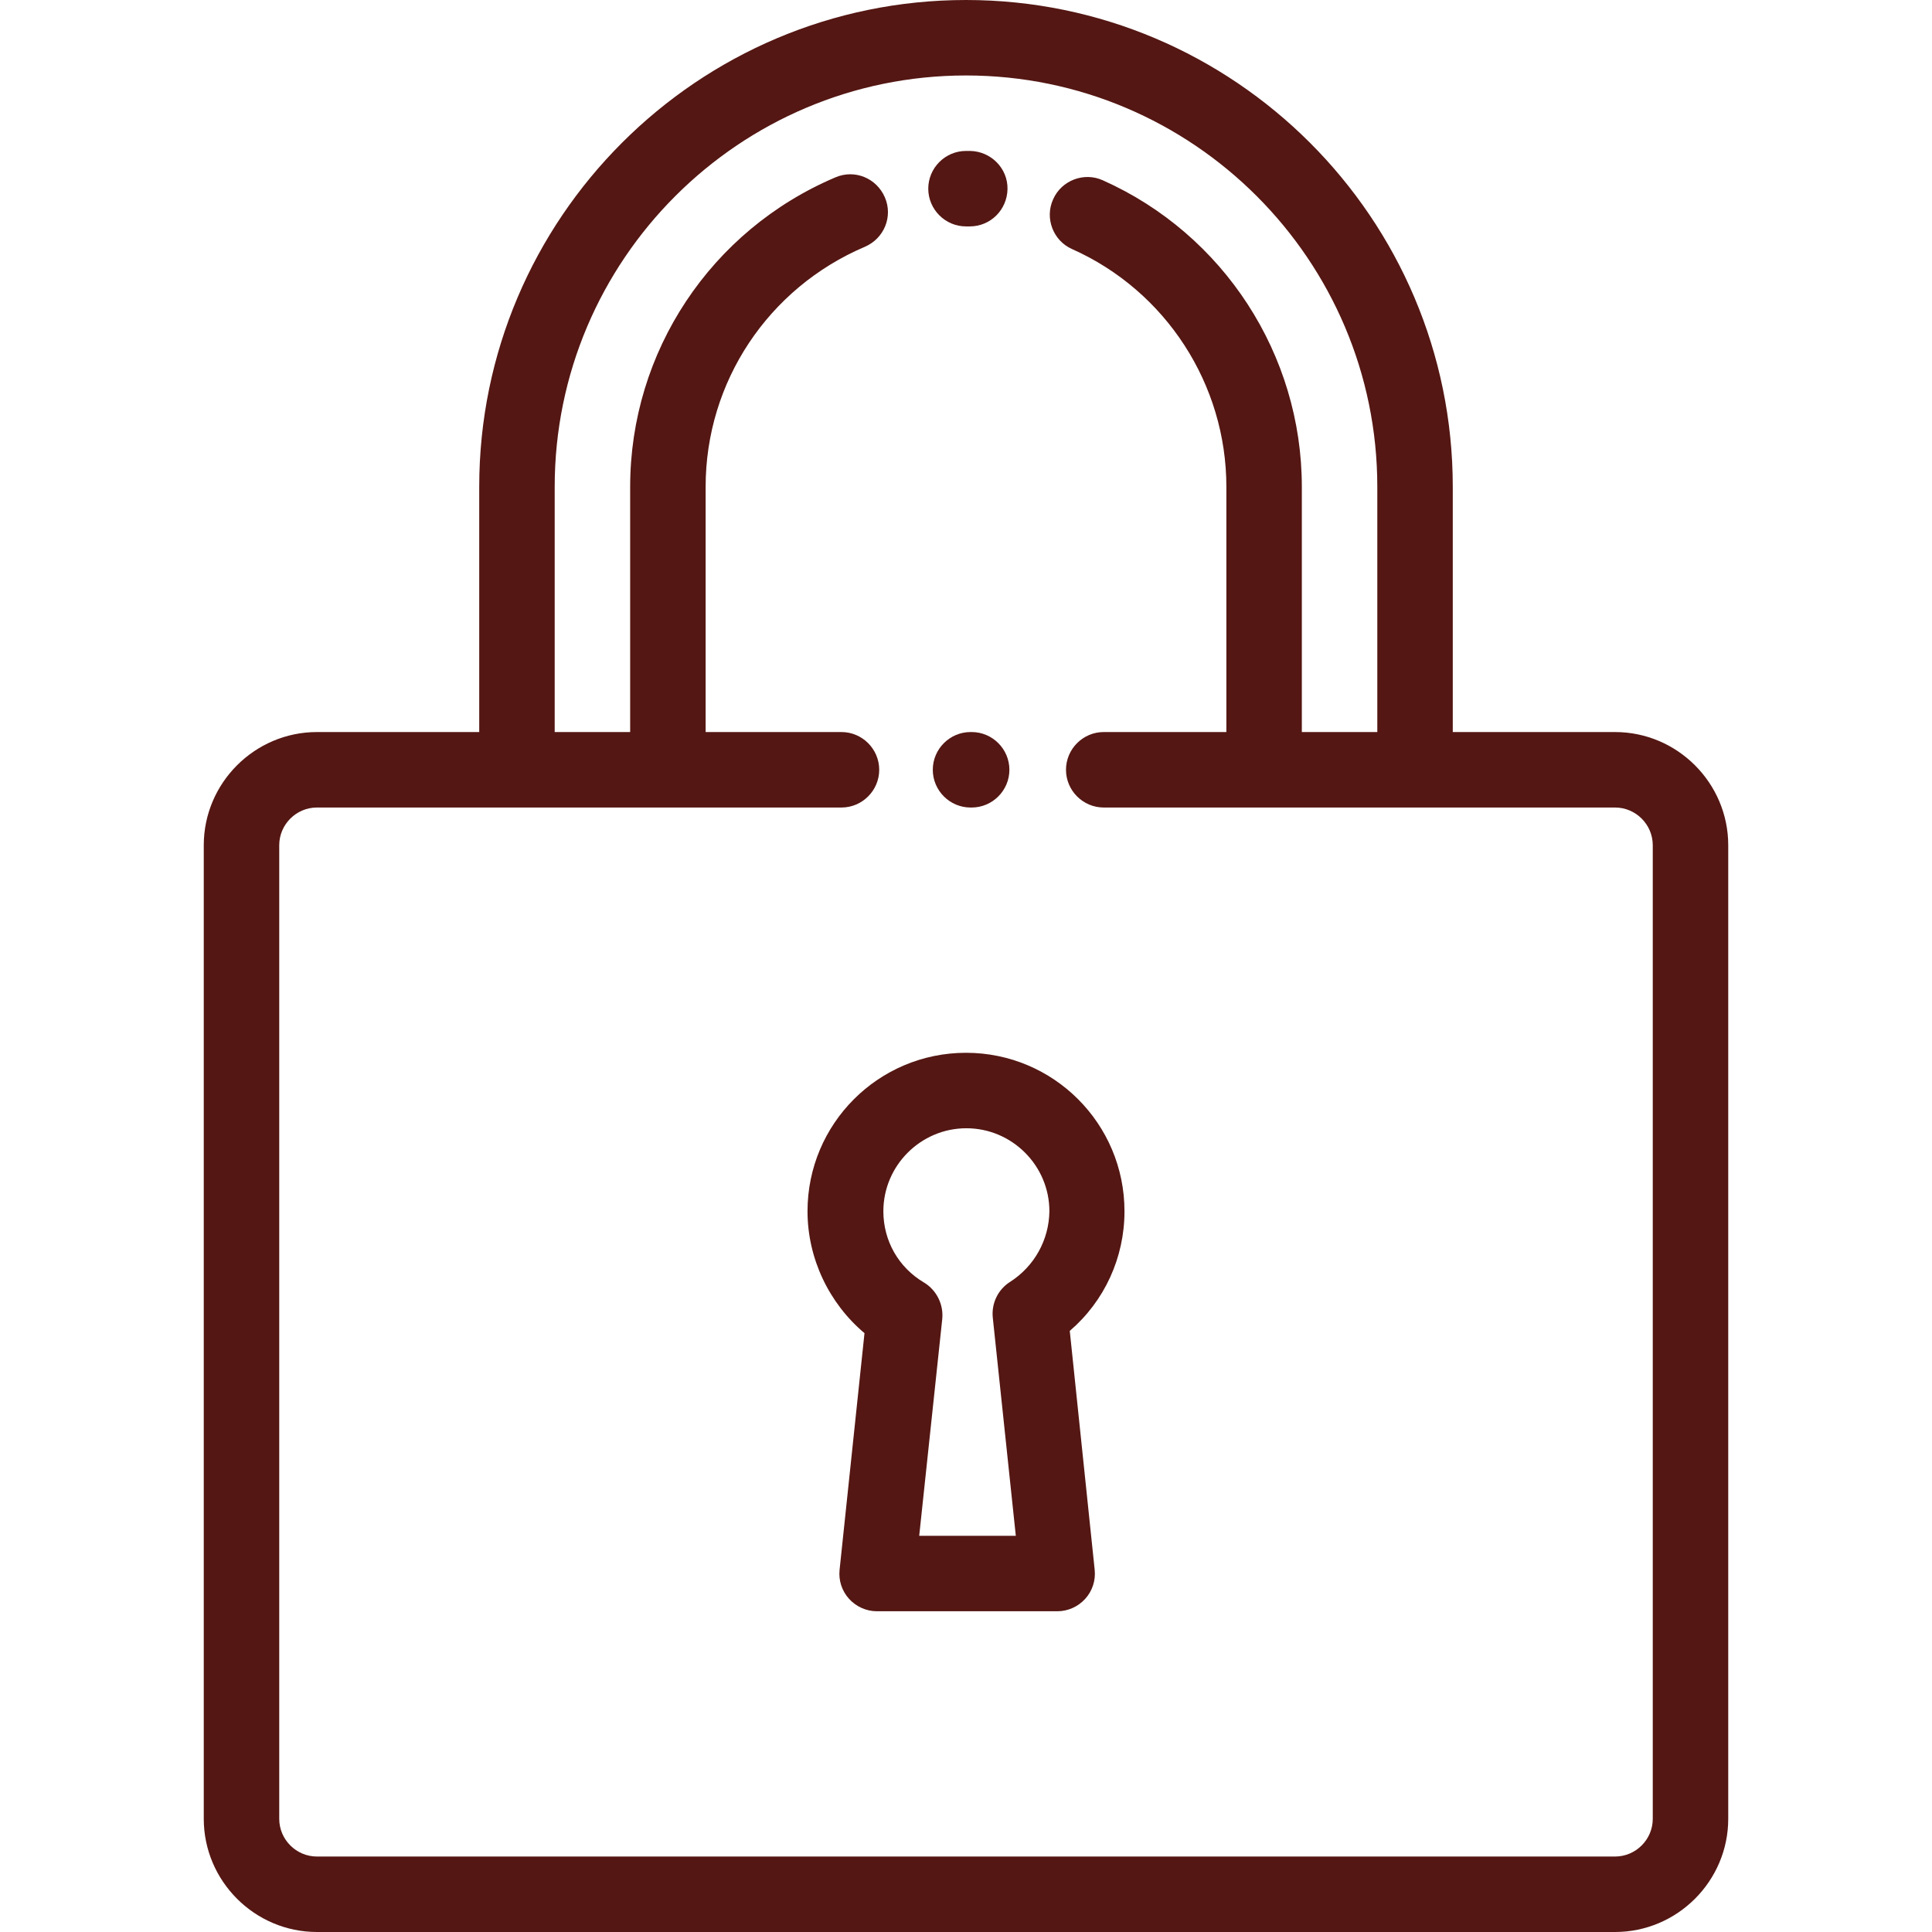 <?xml version="1.0" encoding="utf-8"?>
<!-- Generator: Adobe Illustrator 25.2.1, SVG Export Plug-In . SVG Version: 6.00 Build 0)  -->
<svg version="1.1" id="Layer_1" xmlns:svgjs="http://svgjs.com/svgjs"
	 xmlns="http://www.w3.org/2000/svg" xmlns:xlink="http://www.w3.org/1999/xlink" x="0px" y="0px" viewBox="0 0 512 512"
	 style="enable-background:new 0 0 512 512;" xml:space="preserve">
<style type="text/css">
	.st0{fill:#541713;}
</style>
<g>
	<g>
		<g>
			<path class="st0" d="M257.1,40c-0.4,0-0.7,0-1.1,0c-5.5,0-10,4.5-10,10s4.5,10,10,10c0.3,0,0.6,0,0.9,0h0.1c5.5,0,9.9-4.4,10-9.9
				S262.6,40.1,257.1,40z"/>
		</g>
	</g>
	<g>
		<g>
			<path class="st0" d="M428,194h-43v-65C385,57.9,327.1,0,256,0S127,57.9,127,129v65H84c-16.5,0-30,13.5-30,30v258
				c0,16.5,13.5,30,30,30h344c16.5,0,30-13.5,30-30V224C458,207.5,444.5,194,428,194z M438,482c0,5.5-4.5,10-10,10H84
				c-5.5,0-10-4.5-10-10V224c0-5.5,4.5-10,10-10h139c5.5,0,10-4.5,10-10s-4.5-10-10-10h-36v-65c0-27.8,16.6-52.7,42.2-63.6
				c5.1-2.2,7.5-8,5.3-13.1s-8-7.5-13.1-5.3c-33,14-54.4,46.2-54.4,82v65h-20v-65c0-60.1,48.9-109,109-109s109,48.9,109,109v65h-20
				v-65c0-35-20.7-66.9-52.7-81.2c-5-2.3-11,0-13.2,5c-2.3,5,0,11,5,13.2C309,77.1,325,101.9,325,129v65h-32.5c-5.5,0-10,4.5-10,10
				s4.5,10,10,10H428c5.5,0,10,4.5,10,10V482z"/>
		</g>
	</g>
	<g>
		<g>
			<path class="st0" d="M257.5,194h-0.3c-5.5,0-10,4.5-10,10s4.5,10,10,10h0.3c5.5,0,10-4.5,10-10S263,194,257.5,194z"/>
		</g>
	</g>
	<g>
		<g>
			<path class="st0" d="M283.5,352.7c9.2-7.9,14.5-19.4,14.5-31.7c0-23.2-18.8-42-42-42s-42,18.8-42,42c0,12.5,5.7,24.4,15.1,32.3
				l-6.6,62.7c-0.3,2.8,0.6,5.6,2.5,7.7s4.6,3.3,7.4,3.3h47.8c2.8,0,5.5-1.2,7.4-3.3c1.9-2.1,2.8-4.9,2.5-7.7L283.5,352.7z
				 M267.7,339.7c-3.2,2-5,5.7-4.6,9.5l6.1,57.8h-25.6l6.1-57.4c0.4-3.9-1.5-7.7-4.8-9.7c-6.8-4-10.8-11.1-10.8-18.9
				c0-12.1,9.9-22,22-22s22,9.9,22,22C278,328.6,274.1,335.6,267.7,339.7z"/>
		</g>
	</g>
</g>
</svg>
